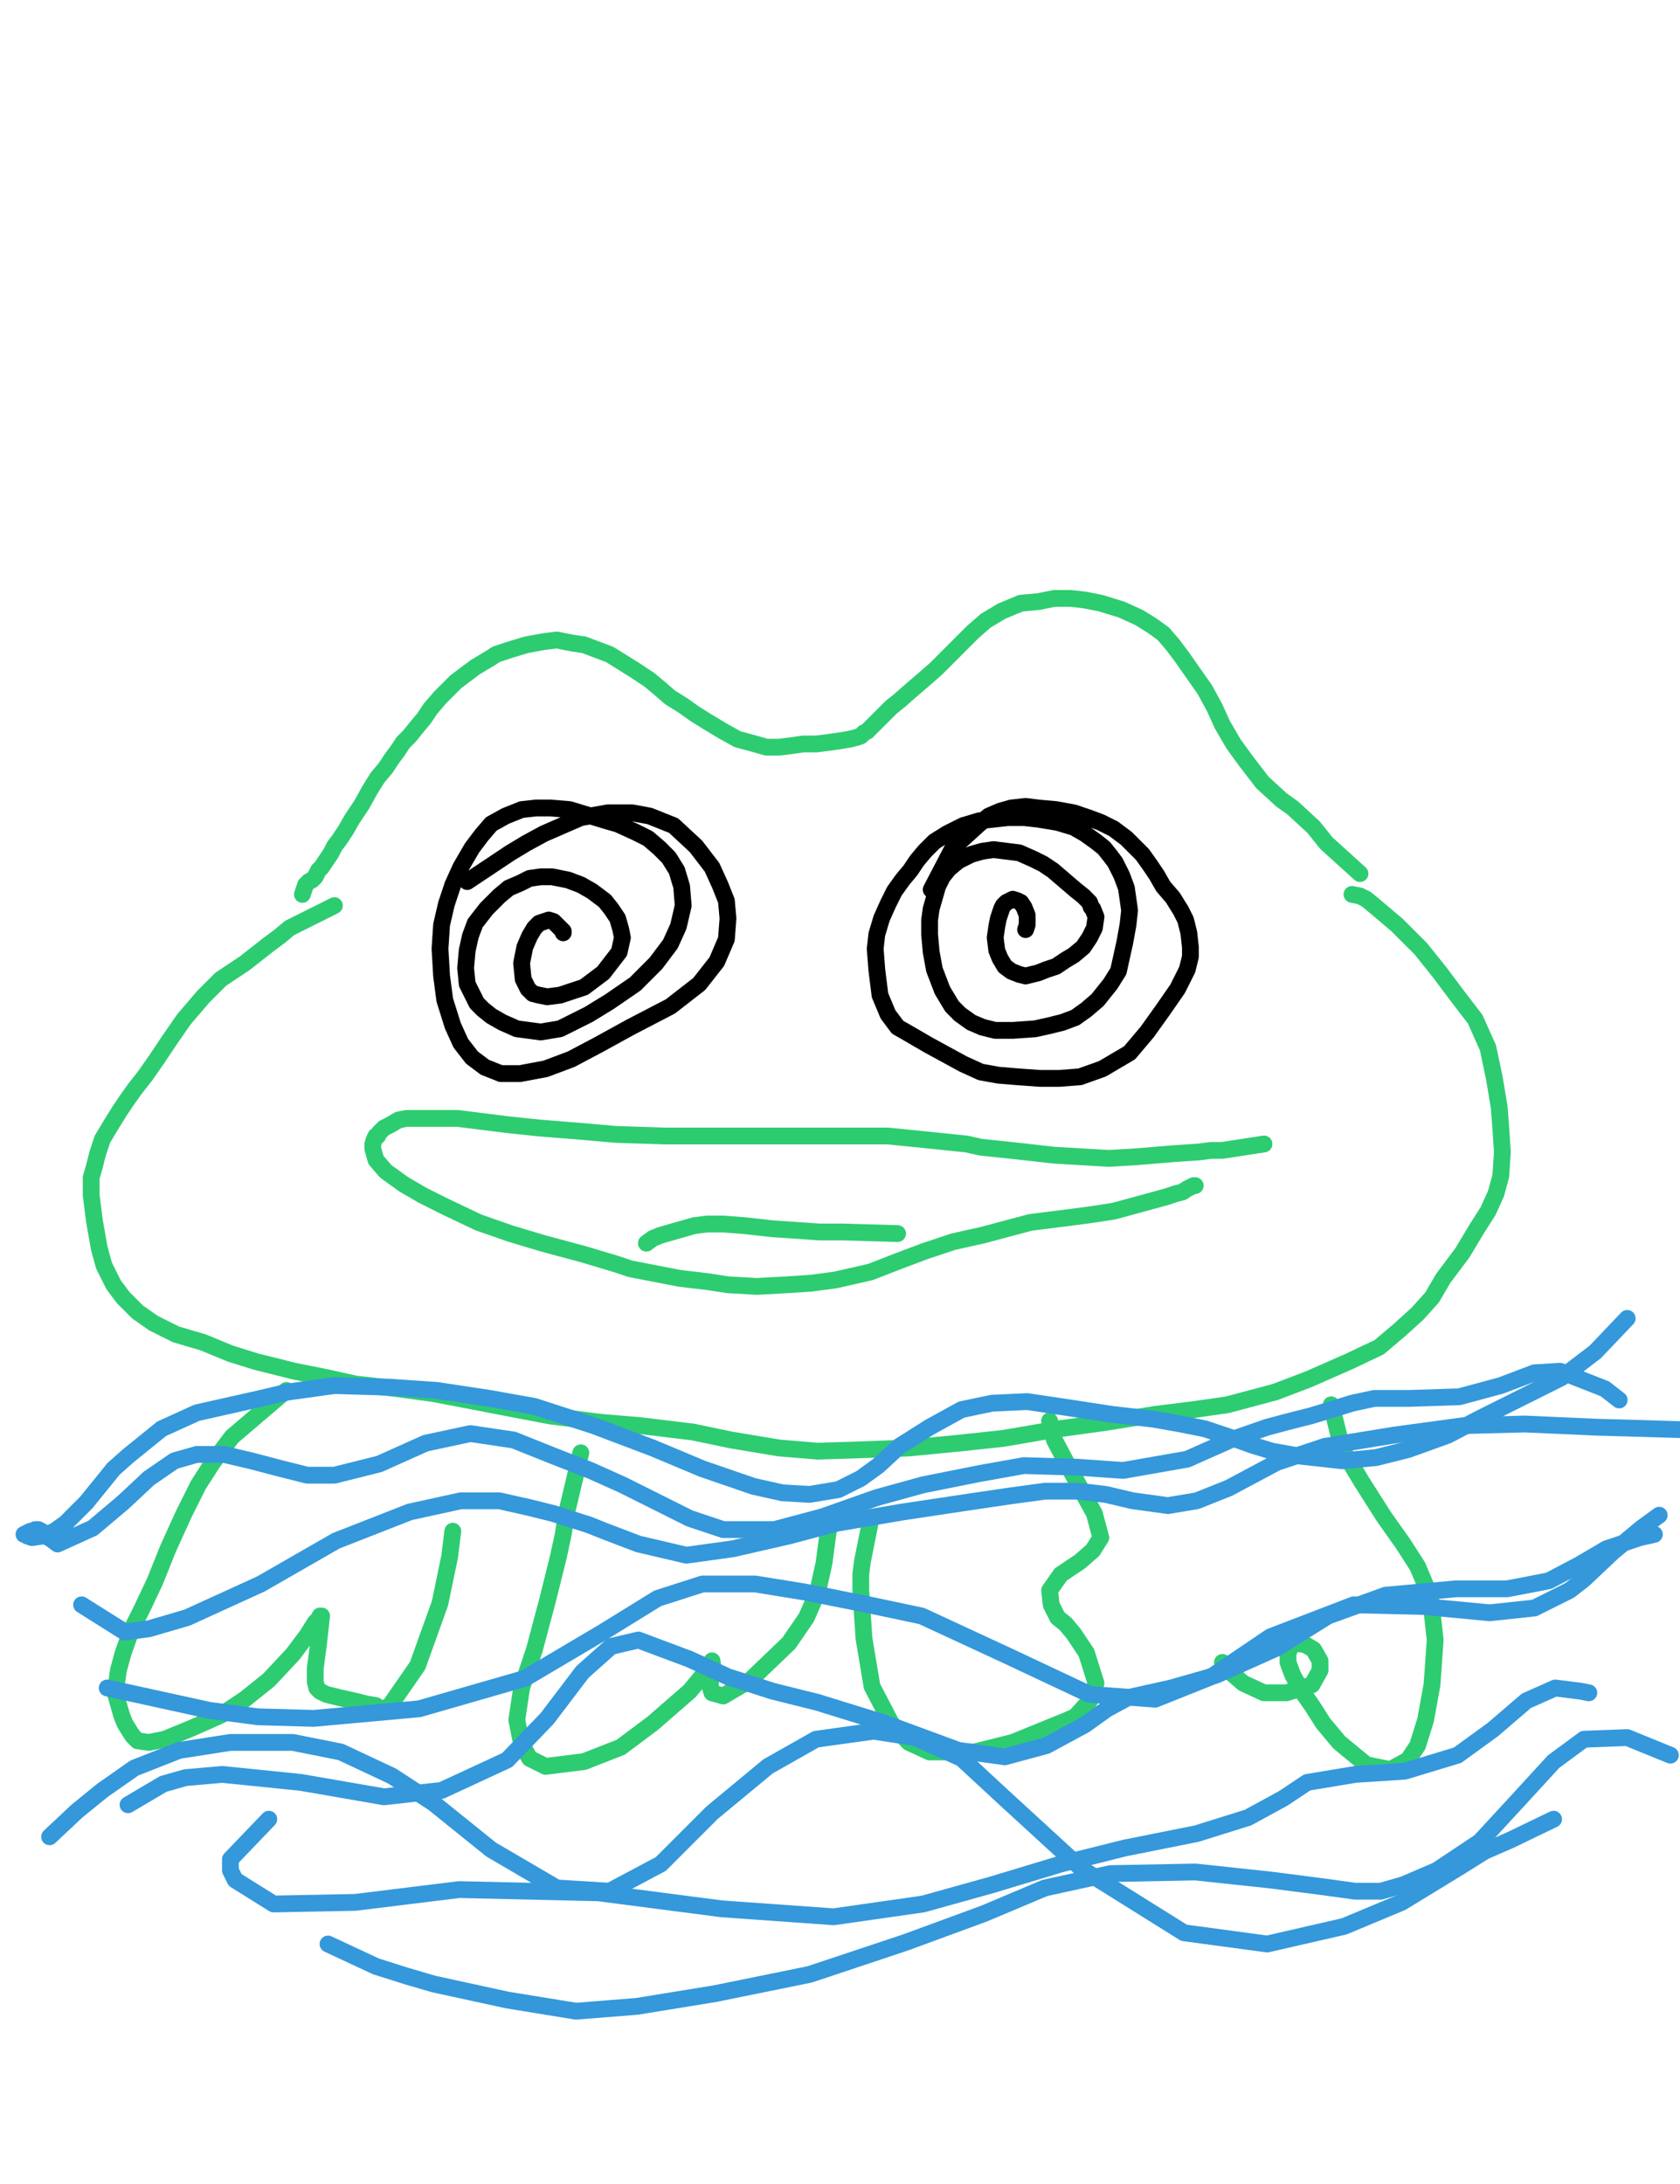<?xml version="1.0" encoding="utf-8" ?>
<svg baseProfile="full" height="520" version="1.1" width="400" xmlns="http://www.w3.org/2000/svg" xmlns:ev="http://www.w3.org/2001/xml-events" xmlns:xlink="http://www.w3.org/1999/xlink"><defs><style type="text/css"><![CDATA[.path {fill: none; stroke-linejoin: round; stroke-linecap: round;}]]></style></defs><path class="path" d="M 323.81 208.00 L 315.81 200.76 L 312.76 196.95 L 307.81 192.38 L 305.14 190.48 L 300.57 186.29 L 296.76 181.33 L 293.71 177.14 L 291.05 172.57 L 289.14 168.38 L 286.86 164.19 L 284.19 160.38 L 281.52 156.57 L 279.24 153.52 L 276.95 150.86 L 274.29 148.95 L 271.24 147.05 L 267.05 145.14 L 262.10 143.62 L 258.29 142.86 L 254.86 142.48 L 251.05 142.48 L 247.24 143.24 L 243.05 143.62 L 238.48 145.52 L 234.67 147.81 L 231.62 150.48 L 228.57 153.52 L 227.05 155.05 L 222.86 159.24 L 219.81 161.90 L 217.14 164.19 L 214.10 166.86 L 212.19 168.38 L 210.67 169.90 L 209.52 171.05 L 208.76 171.81 L 208.00 172.57 L 207.24 173.33 L 206.48 174.10 L 205.71 174.48 L 204.95 175.24 L 203.81 175.62 L 202.29 176.00 L 200.00 176.38 L 197.33 176.76 L 194.29 177.14 L 191.24 177.14 L 188.57 177.52 L 185.52 177.90 L 182.48 177.90 L 179.81 177.14 L 175.62 176.00 L 172.19 174.10 L 168.38 171.81 L 165.33 169.90 L 162.67 168.00 L 159.62 166.10 L 156.95 163.81 L 154.67 161.90 L 151.24 159.62 L 148.19 157.71 L 145.14 155.81 L 142.10 154.67 L 139.05 153.52 L 136.38 153.14 L 132.57 152.38 L 129.52 152.76 L 125.33 153.52 L 121.52 154.67 L 118.10 155.81 L 116.95 156.57 L 113.14 158.86 L 108.57 162.29 L 107.43 163.43 L 104.76 166.10 L 102.48 168.76 L 100.95 171.05 L 99.05 173.33 L 97.52 175.24 L 96.00 176.76 L 94.48 179.05 L 93.33 180.57 L 91.81 182.86 L 89.90 185.14 L 88.00 188.19 L 86.10 191.62 L 83.81 195.05 L 82.29 197.71 L 80.76 200.00 L 79.62 201.52 L 78.86 203.05 L 78.10 204.19 L 77.33 205.33 L 76.57 206.48 L 75.81 207.24 L 75.05 208.76 L 74.29 209.52 L 73.52 209.90 L 73.14 210.29 L 72.76 210.67 L 72.00 212.95" stroke="#2ecc71" stroke-width="4" /><path class="path" d="M 79.62 215.62 L 68.95 220.95 L 66.67 222.86 L 63.62 225.14 L 58.29 229.33 L 52.57 233.14 L 48.38 237.33 L 43.81 242.67 L 40.38 247.62 L 37.33 252.19 L 34.67 256.00 L 32.00 259.43 L 30.10 262.10 L 28.57 264.38 L 26.67 267.43 L 24.38 271.24 L 23.24 274.67 L 22.48 277.71 L 21.71 280.38 L 21.71 284.57 L 22.48 290.67 L 23.62 297.14 L 24.76 301.33 L 27.05 305.90 L 29.33 308.95 L 32.76 312.38 L 36.57 315.05 L 41.90 317.71 L 48.38 319.62 L 54.86 322.29 L 60.95 324.19 L 70.10 326.48 L 77.71 328.00 L 84.57 329.52 L 94.86 330.67 L 103.24 331.81 L 113.14 333.71 L 123.05 335.62 L 131.05 337.14 L 143.24 338.67 L 152.38 339.43 L 164.95 340.95 L 174.10 342.86 L 185.52 344.76 L 194.67 345.52 L 206.48 345.14 L 216.38 344.76 L 228.19 343.62 L 238.86 342.48 L 252.19 340.19 L 263.24 338.67 L 275.05 336.76 L 284.19 335.62 L 292.19 334.48 L 303.62 331.43 L 311.62 328.38 L 321.14 324.19 L 328.38 320.76 L 333.33 316.57 L 337.52 312.76 L 340.95 308.95 L 343.62 304.38 L 348.19 298.29 L 351.62 292.57 L 354.29 288.38 L 356.19 284.19 L 357.33 280.00 L 357.71 274.29 L 357.33 268.57 L 356.95 263.62 L 355.81 256.76 L 354.29 249.52 L 351.24 242.67 L 347.43 237.71 L 342.86 231.62 L 338.29 225.90 L 332.57 220.19 L 327.62 216.00 L 325.33 214.10 L 323.81 213.33 L 321.90 212.95" stroke="#2ecc71" stroke-width="4" /><path class="path" d="M 68.19 331.05 L 55.24 342.10 L 52.95 345.14 L 50.67 348.19 L 47.24 353.52 L 43.81 360.38 L 40.00 368.76 L 36.95 376.38 L 33.90 382.86 L 31.24 388.19 L 29.33 393.52 L 28.19 397.71 L 27.81 400.38 L 27.43 403.05 L 28.19 405.71 L 28.95 408.38 L 29.71 410.29 L 30.86 412.19 L 31.62 413.33 L 32.76 414.48 L 35.43 414.86 L 39.24 414.10 L 45.71 411.43 L 52.57 408.38 L 58.29 404.57 L 64.00 400.00 L 69.71 393.90 L 73.14 389.33 L 75.05 386.29 L 76.19 385.14 L 76.19 384.76 L 76.57 384.76 L 75.81 391.62 L 75.05 397.33 L 75.05 400.38 L 75.43 401.90 L 76.19 402.67 L 77.71 403.43 L 80.76 404.19 L 84.19 404.95 L 87.24 405.71 L 89.52 406.10 L 90.29 406.86 L 92.57 406.48 L 99.43 396.57 L 104.76 381.71 L 107.05 370.67 L 107.81 364.57" stroke="#2ecc71" stroke-width="4" /><path class="path" d="M 316.95 334.48 L 319.62 345.14 L 324.19 352.76 L 329.52 361.14 L 334.10 367.62 L 337.52 372.95 L 340.57 380.19 L 341.71 390.48 L 340.95 401.14 L 339.43 409.52 L 337.52 415.62 L 335.24 419.05 L 331.05 421.33 L 325.33 420.19 L 318.86 414.86 L 315.05 410.29 L 312.38 406.10 L 309.71 402.29 L 307.81 398.86 L 306.67 395.81 L 306.67 393.52 L 307.43 392.00 L 308.57 391.24 L 310.86 391.62 L 312.76 392.76 L 314.29 395.43 L 314.29 397.71 L 312.38 401.14 L 306.29 403.05 L 300.95 403.05 L 296.00 400.76 L 292.95 398.10 L 291.05 395.81" stroke="#2ecc71" stroke-width="4" /><path class="path" d="M 138.29 345.90 L 134.86 360.38 L 134.10 365.33 L 132.95 370.67 L 130.29 381.33 L 127.24 392.76 L 124.19 401.90 L 123.05 409.52 L 124.19 415.24 L 126.10 418.67 L 129.90 420.57 L 139.05 419.43 L 147.81 416.00 L 155.43 410.29 L 164.19 402.67 L 168.00 398.10 L 169.52 395.81 L 169.52 395.43 L 169.90 397.71 L 169.14 400.00 L 169.14 401.52 L 169.14 401.90 L 169.52 403.05 L 172.19 403.81 L 178.67 400.00 L 187.81 391.24 L 192.00 385.14 L 194.67 379.05 L 196.19 372.19 L 196.95 366.48 L 197.33 363.81 L 197.71 362.29" stroke="#2ecc71" stroke-width="4" /><path class="path" d="M 207.24 362.29 L 205.33 371.81 L 204.95 374.86 L 204.95 378.67 L 205.71 390.10 L 207.62 401.52 L 212.19 410.29 L 216.38 414.86 L 221.33 417.14 L 232.00 417.14 L 241.14 414.86 L 253.33 409.90 L 256.00 408.76 L 259.43 404.95 L 260.95 400.76 L 258.67 393.52 L 255.62 388.95 L 253.71 386.67 L 251.81 385.14 L 250.29 382.10 L 249.90 378.67 L 252.57 374.86 L 257.14 371.81 L 260.19 369.14 L 262.10 366.10 L 260.57 360.38 L 254.48 349.33 L 251.05 342.86 L 249.90 338.29" stroke="#2ecc71" stroke-width="4" /><path class="path" d="M 300.95 272.38 L 291.05 273.90 L 288.38 273.90 L 285.33 274.29 L 279.62 274.67 L 270.48 275.43 L 264.00 275.81 L 257.52 275.43 L 251.05 275.05 L 240.76 273.90 L 233.52 273.14 L 230.10 272.38 L 219.05 271.24 L 211.43 270.48 L 204.95 270.48 L 200.76 270.48 L 178.29 270.48 L 167.24 270.48 L 158.48 270.48 L 146.67 270.10 L 137.90 269.33 L 128.38 268.57 L 121.14 267.81 L 115.05 267.05 L 108.95 266.29 L 103.24 266.29 L 99.43 266.29 L 96.76 266.29 L 94.86 266.67 L 92.95 267.81 L 91.43 268.57 L 90.29 269.71 L 89.90 270.48 L 89.52 270.48 L 89.14 271.24 L 88.76 272.38 L 88.76 273.52 L 89.52 276.19 L 91.81 278.86 L 96.00 281.90 L 100.57 284.57 L 105.90 287.24 L 113.90 291.05 L 121.52 293.71 L 129.14 296.00 L 139.05 298.67 L 146.67 300.95 L 150.10 302.10 L 161.90 304.38 L 168.38 305.14 L 173.33 305.90 L 180.19 306.29 L 187.43 305.90 L 193.14 305.52 L 198.86 304.76 L 207.24 302.86 L 214.10 300.19 L 220.19 297.90 L 227.05 295.62 L 233.90 294.10 L 239.62 292.57 L 245.33 291.05 L 254.48 289.90 L 260.19 289.14 L 265.14 288.38 L 269.33 287.24 L 273.52 286.10 L 277.71 284.95 L 280.00 284.19 L 281.52 283.81 L 282.67 283.05 L 283.43 282.67 L 284.19 282.29 L 284.57 282.29 L 284.57 282.29" stroke="#2ecc71" stroke-width="4" /><path class="path" d="M 221.71 211.81 L 226.67 202.29 L 228.95 200.00 L 233.14 196.19 L 235.43 194.29 L 238.10 193.14 L 240.76 192.38 L 244.19 192.00 L 247.24 192.38 L 251.43 192.76 L 255.62 193.52 L 259.05 194.67 L 262.10 195.81 L 265.14 197.33 L 268.19 199.62 L 272.00 203.43 L 273.90 206.10 L 275.43 208.38 L 276.95 211.05 L 279.24 213.71 L 281.14 216.76 L 282.29 219.05 L 283.05 222.10 L 283.43 225.52 L 283.43 227.81 L 282.67 230.86 L 280.38 235.43 L 276.95 240.38 L 273.14 245.71 L 268.95 250.67 L 262.48 254.48 L 257.14 256.38 L 252.19 256.76 L 247.62 256.76 L 242.29 256.38 L 237.71 256.00 L 233.52 255.24 L 229.33 253.33 L 225.14 251.05 L 220.95 248.76 L 216.38 246.10 L 213.71 244.57 L 211.43 241.52 L 209.52 236.95 L 208.76 230.86 L 208.38 225.90 L 208.76 222.48 L 209.90 218.67 L 211.43 215.24 L 212.95 212.19 L 214.86 209.52 L 216.76 207.24 L 218.29 204.95 L 220.19 202.67 L 222.48 200.38 L 225.52 198.48 L 229.33 196.57 L 233.14 195.43 L 236.57 195.05 L 240.00 194.67 L 243.81 194.67 L 247.24 195.05 L 251.81 195.81 L 255.62 196.95 L 258.29 198.48 L 260.95 200.38 L 262.86 201.90 L 264.38 203.81 L 265.52 205.33 L 267.05 208.38 L 268.19 211.43 L 268.57 214.10 L 268.95 216.76 L 268.57 220.19 L 267.81 224.38 L 267.05 227.81 L 266.29 231.24 L 264.38 234.29 L 261.33 238.10 L 258.67 240.38 L 256.00 242.29 L 252.95 243.43 L 249.90 244.19 L 246.48 244.95 L 241.14 245.33 L 236.95 245.33 L 233.90 244.57 L 231.24 243.43 L 228.57 241.52 L 226.67 239.62 L 224.38 235.81 L 222.48 230.86 L 221.71 226.67 L 221.33 222.48 L 221.33 219.05 L 221.71 216.38 L 222.48 213.71 L 223.24 211.05 L 224.38 208.76 L 225.90 206.86 L 228.19 204.95 L 231.24 203.43 L 233.90 202.67 L 236.57 202.29 L 239.62 202.67 L 242.67 203.05 L 246.10 204.57 L 248.38 205.71 L 250.67 207.24 L 253.33 209.52 L 256.00 211.81 L 257.90 213.33 L 259.43 214.86 L 259.81 216.00 L 260.19 216.38 L 260.95 218.29 L 260.57 220.95 L 259.43 223.24 L 257.90 225.52 L 255.62 227.43 L 253.71 228.57 L 251.43 230.10 L 249.14 230.86 L 247.24 231.62 L 245.71 232.00 L 244.19 232.38 L 242.67 232.00 L 240.76 231.24 L 239.24 230.10 L 238.10 228.19 L 237.33 226.29 L 236.95 223.24 L 237.33 220.57 L 237.71 218.67 L 238.10 217.52 L 238.48 216.38 L 238.86 215.62 L 239.62 214.86 L 240.38 214.48 L 241.14 214.10 L 242.29 214.48 L 243.05 214.86 L 243.81 216.00 L 244.57 217.90 L 244.57 220.19 L 244.19 221.33 L 244.19 221.33" stroke="#000000" stroke-width="4" /><path class="path" d="M 111.24 209.90 L 121.52 203.05 L 125.33 200.76 L 129.52 198.48 L 138.29 194.67 L 144.76 193.52 L 150.48 193.52 L 154.67 194.29 L 160.38 196.57 L 165.71 201.52 L 169.52 206.48 L 171.43 210.67 L 172.95 214.48 L 173.33 218.67 L 172.95 223.62 L 170.67 228.95 L 166.48 234.29 L 159.62 239.62 L 150.10 244.57 L 142.48 248.76 L 136.00 252.19 L 129.90 254.48 L 123.81 255.62 L 119.24 255.62 L 115.43 254.10 L 112.38 251.81 L 109.71 248.38 L 107.81 244.19 L 105.90 238.10 L 105.14 232.38 L 104.76 225.90 L 105.14 220.19 L 106.29 215.24 L 107.81 210.67 L 109.71 206.48 L 112.38 201.90 L 114.67 198.86 L 116.95 196.19 L 120.38 194.29 L 124.19 192.76 L 127.62 192.38 L 131.05 192.38 L 135.62 192.76 L 144.38 195.43 L 147.05 196.19 L 151.24 198.10 L 154.29 199.62 L 156.95 201.90 L 159.24 204.19 L 161.14 207.24 L 162.29 211.05 L 162.67 215.62 L 161.52 220.57 L 159.62 224.76 L 156.19 229.33 L 151.24 234.29 L 145.14 238.48 L 140.19 241.52 L 136.38 243.43 L 133.33 244.95 L 128.76 245.71 L 123.05 244.95 L 119.62 243.43 L 116.95 241.90 L 115.05 240.38 L 113.52 238.86 L 112.38 236.57 L 111.24 234.29 L 110.86 230.48 L 111.24 226.29 L 112.00 222.86 L 113.14 219.81 L 115.81 216.38 L 118.86 213.33 L 121.14 211.43 L 123.81 210.29 L 126.10 209.14 L 128.76 208.76 L 131.43 208.76 L 135.24 209.52 L 138.29 210.67 L 140.95 212.19 L 144.00 214.48 L 145.52 216.38 L 147.05 218.67 L 147.81 221.33 L 148.19 223.24 L 147.43 226.67 L 143.62 231.62 L 142.10 232.76 L 139.05 235.05 L 135.62 236.19 L 133.33 236.95 L 130.29 237.33 L 128.38 236.95 L 126.86 236.57 L 125.71 235.43 L 124.57 233.14 L 124.19 229.33 L 124.95 225.52 L 126.10 222.86 L 127.24 220.95 L 128.38 219.81 L 129.52 219.43 L 130.67 219.05 L 131.81 219.43 L 134.10 221.71 L 134.10 222.10" stroke="#000000" stroke-width="4" /><path class="path" d="M 387.43 313.90 L 379.81 321.90 L 371.81 328.00 L 365.71 331.05 L 361.14 333.33 L 352.00 337.90 L 344.76 341.71 L 335.24 345.14 L 327.62 347.05 L 319.62 347.81 L 309.33 346.67 L 302.86 345.52 L 297.90 344.00 L 293.71 342.48 L 286.86 340.19 L 281.14 339.05 L 274.67 337.90 L 264.76 336.76 L 254.86 335.24 L 244.57 333.71 L 236.19 334.10 L 228.95 335.62 L 221.33 339.81 L 214.10 344.38 L 209.14 348.95 L 204.95 352.00 L 199.62 354.67 L 192.76 355.81 L 186.29 355.43 L 179.43 353.90 L 167.24 349.71 L 155.43 344.76 L 141.33 339.43 L 127.24 334.86 L 116.57 332.95 L 104.00 331.05 L 92.95 330.29 L 79.62 329.90 L 68.57 331.43 L 62.10 332.95 L 46.86 336.38 L 38.48 340.19 L 30.48 346.67 L 27.05 349.71 L 20.57 357.71 L 17.52 360.76 L 15.62 362.67 L 12.95 364.57 L 10.29 365.71 L 7.62 366.10 L 6.48 365.71 L 6.10 365.33 L 5.71 365.33 L 5.71 365.33 L 5.71 365.33 L 6.48 364.95 L 7.24 364.57 L 8.00 364.57 L 8.38 364.19 L 9.14 364.19 L 9.90 364.57 L 10.29 365.33 L 12.19 366.48 L 13.71 367.62 L 22.10 363.81 L 29.33 357.71 L 35.43 352.00 L 41.52 347.81 L 46.86 346.29 L 53.33 346.29 L 59.81 347.81 L 67.05 349.71 L 73.14 351.24 L 79.62 351.24 L 90.29 348.57 L 101.33 343.62 L 112.00 341.33 L 122.29 342.86 L 131.81 346.67 L 140.57 350.10 L 148.19 353.52 L 156.57 357.71 L 164.19 361.52 L 172.19 364.19 L 184.38 364.19 L 195.81 361.14 L 208.76 356.57 L 219.81 353.52 L 233.14 350.86 L 243.81 348.95 L 256.38 349.33 L 267.43 350.10 L 282.67 347.43 L 292.95 342.86 L 301.71 339.81 L 307.43 338.29 L 312.00 337.14 L 315.81 336.00 L 321.90 334.10 L 327.24 332.95 L 335.62 332.95 L 347.43 332.57 L 357.33 329.90 L 365.33 326.86 L 371.43 326.48 L 382.10 330.67 L 385.52 333.33" stroke="#3498db" stroke-width="4" /><path class="path" d="M 19.43 382.10 L 29.71 388.57 L 35.43 387.81 L 44.57 385.14 L 62.10 377.14 L 80.00 366.86 L 97.52 360.00 L 109.71 357.33 L 118.86 357.33 L 125.71 358.86 L 131.81 360.38 L 140.19 363.05 L 144.00 364.57 L 152.00 367.62 L 163.43 370.29 L 174.48 368.76 L 187.81 365.71 L 199.24 362.67 L 214.86 360.00 L 230.10 357.71 L 240.38 356.19 L 248.76 355.05 L 256.76 355.05 L 263.24 355.81 L 269.71 357.33 L 278.10 358.48 L 284.95 357.33 L 292.57 354.29 L 304.00 348.19 L 315.43 344.38 L 331.81 341.71 L 348.57 339.43 L 363.05 339.05 L 380.19 339.81 L 406.48 340.57" stroke="#3498db" stroke-width="4" /><path class="path" d="M 25.52 401.90 L 49.90 407.24 L 61.33 408.76 L 74.67 409.14 L 99.81 406.86 L 124.95 399.62 L 143.62 388.57 L 156.57 380.57 L 167.24 377.14 L 179.81 377.14 L 191.62 379.05 L 206.86 382.10 L 219.43 384.76 L 240.00 394.29 L 259.43 403.43 L 275.05 404.57 L 288.38 399.24 L 302.48 389.71 L 322.29 382.10 L 338.67 382.48 L 354.67 384.00 L 365.33 382.86 L 373.71 378.67 L 377.14 376.00 L 384.00 369.52 L 390.86 363.81 L 395.05 360.76" stroke="#3498db" stroke-width="4" /><path class="path" d="M 30.48 429.71 L 38.86 424.76 L 44.19 423.24 L 52.95 422.48 L 71.62 424.38 L 91.43 427.81 L 105.14 426.29 L 120.76 419.05 L 130.29 409.14 L 138.67 398.10 L 145.52 392.00 L 152.00 390.48 L 164.19 395.05 L 173.33 399.24 L 184.00 402.67 L 194.67 405.33 L 210.67 410.29 L 228.19 416.76 L 239.24 418.29 L 249.14 415.62 L 258.29 410.67 L 263.62 406.86 L 268.57 404.19 L 278.86 401.90 L 289.52 398.86 L 304.00 392.38 L 316.19 384.76 L 329.90 379.81 L 346.67 378.29 L 358.86 378.29 L 368.76 376.38 L 376.00 372.57 L 382.48 368.76 L 390.48 366.10 L 393.90 365.33" stroke="#3498db" stroke-width="4" /><path class="path" d="M 64.00 433.14 L 54.86 442.67 L 54.86 445.33 L 56.00 447.62 L 65.14 453.33 L 84.57 452.95 L 109.33 449.90 L 142.48 450.67 L 171.81 454.48 L 198.48 456.38 L 219.81 453.33 L 236.19 448.76 L 252.57 443.81 L 267.81 440.00 L 284.95 436.57 L 297.14 432.76 L 305.52 428.19 L 311.24 424.38 L 322.67 422.48 L 334.48 421.71 L 347.05 417.90 L 355.43 411.81 L 363.43 404.95 L 370.29 401.90 L 376.38 402.67 L 378.29 403.05" stroke="#3498db" stroke-width="4" /><path class="path" d="M 78.10 462.86 L 89.52 468.19 L 96.76 470.48 L 103.24 472.38 L 120.76 476.19 L 137.14 478.86 L 151.62 477.71 L 170.29 474.67 L 192.76 470.10 L 215.62 462.48 L 234.29 455.62 L 248.76 449.52 L 264.38 446.10 L 284.57 445.71 L 302.48 447.62 L 314.29 449.14 L 322.67 450.29 L 328.76 450.29 L 334.10 448.76 L 342.10 445.33 L 352.38 438.48 L 361.52 428.57 L 369.90 419.43 L 377.14 414.10 L 387.43 413.71 L 397.71 417.90" stroke="#3498db" stroke-width="4" /><path class="path" d="M 369.90 433.14 L 359.62 438.10 L 353.52 440.76 L 347.43 444.57 L 333.71 452.95 L 320.00 458.67 L 301.71 462.86 L 281.90 460.19 L 257.52 444.95 L 239.24 428.19 L 228.95 418.67 L 217.90 413.71 L 208.00 412.19 L 194.29 414.10 L 182.86 420.57 L 169.52 431.62 L 157.33 443.81 L 145.14 450.29 L 132.57 449.52 L 116.95 440.38 L 103.24 429.33 L 93.33 422.86 L 81.14 417.14 L 69.71 414.86 L 54.86 414.86 L 42.67 416.76 L 32.00 420.95 L 24.38 426.29 L 18.29 431.24 L 11.81 437.33" stroke="#3498db" stroke-width="4" /><path class="path" d="M 213.71 293.71 L 200.76 293.33 L 195.05 293.33 L 189.71 292.95 L 184.00 292.57 L 177.14 291.81 L 172.19 291.43 L 168.38 291.43 L 165.33 291.81 L 162.67 292.57 L 160.00 293.33 L 157.33 294.10 L 155.43 294.86 L 153.90 296.00" stroke="#2ecc71" stroke-width="4" /></svg>
